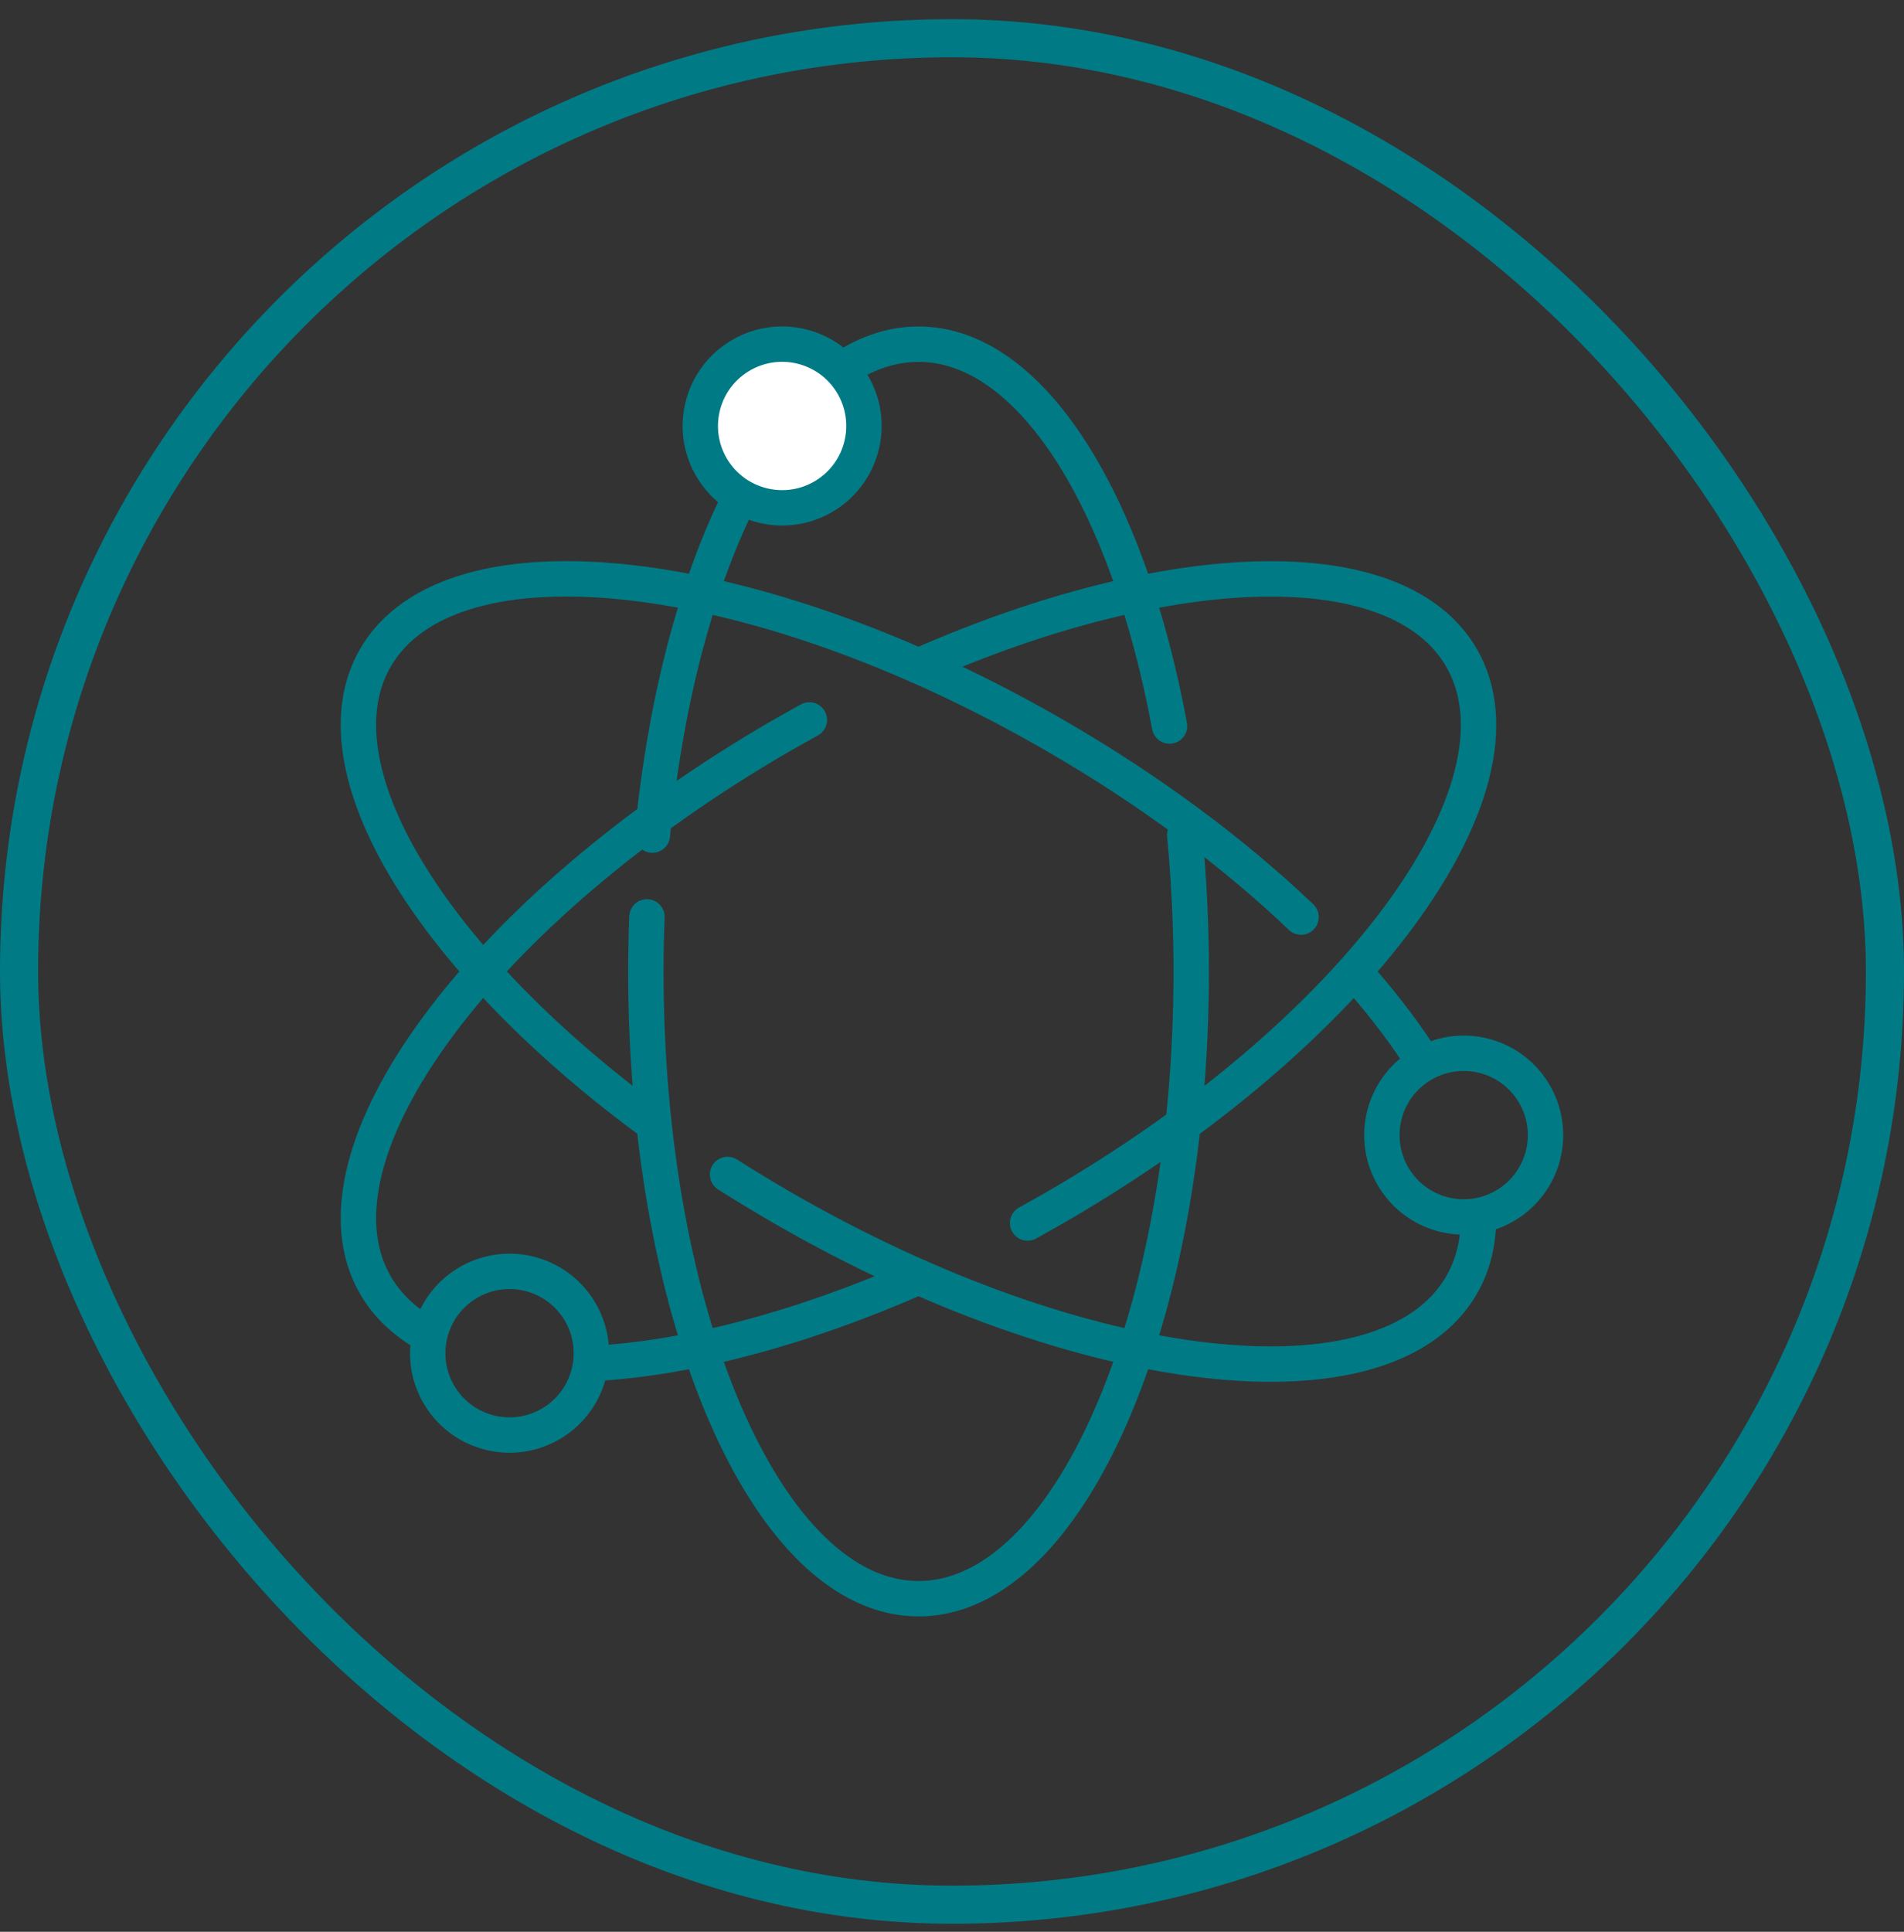 <svg width="70" height="71" viewBox="0 0 70 71" fill="none" xmlns="http://www.w3.org/2000/svg">
<rect x="0" y="0" width="70" height="71" fill="#333333" stroke="none"/>
<g id="science">
<rect x="0.7" y="1.405" width="68.6" height="68.6" rx="34.3" stroke="#007B86" stroke-width="1.4" stroke-linejoin="bevel"/>
<g id="Icons">
<path id="Vector" d="M30.762 13.706C31.713 13.019 32.719 12.65 33.77 12.65C37.913 12.65 41.469 18.432 42.998 26.684" stroke="#007B86" stroke-width="1.3" stroke-linecap="round" stroke-linejoin="round"/>
<path id="Vector_2" d="M23.985 30.693C24.488 25.459 25.767 20.892 27.53 17.665" stroke="#007B86" stroke-width="1.3" stroke-linecap="round" stroke-linejoin="round"/>
<path id="Vector_3" d="M43.556 30.693C43.71 32.306 43.795 33.984 43.795 35.707C43.795 48.441 39.308 58.759 33.77 58.759C28.232 58.759 23.745 48.436 23.745 35.707C23.745 35.03 23.76 34.363 23.785 33.7" stroke="#007B86" stroke-width="1.3" stroke-linecap="round" stroke-linejoin="round"/>
<path id="Vector_4" d="M23.745 41.096C15.802 35.19 11.485 28.193 13.8 24.179C16.569 19.383 27.749 20.658 38.78 27.027C42.291 29.054 45.368 31.355 47.833 33.706" stroke="#007B86" stroke-width="1.3" stroke-linecap="round" stroke-linejoin="round"/>
<path id="Vector_5" d="M54.357 44.721C54.362 45.642 54.163 46.489 53.734 47.231C50.966 52.027 39.786 50.752 28.755 44.383C28.068 43.984 27.401 43.581 26.748 43.167" stroke="#007B86" stroke-width="1.3" stroke-linecap="round" stroke-linejoin="round"/>
<path id="Vector_6" d="M49.805 35.732C50.702 36.733 51.478 37.734 52.126 38.715" stroke="#007B86" stroke-width="1.3" stroke-linecap="round" stroke-linejoin="round"/>
<path id="Vector_7" d="M21.738 50.114C25.189 49.95 29.383 48.864 33.77 46.932" stroke="#007B86" stroke-width="1.3" stroke-linecap="round" stroke-linejoin="round"/>
<path id="Vector_8" d="M29.756 26.46C29.422 26.644 29.089 26.833 28.755 27.022C17.73 33.392 11.037 42.435 13.8 47.231C14.239 47.993 14.896 48.6 15.723 49.064" stroke="#007B86" stroke-width="1.3" stroke-linecap="round" stroke-linejoin="round"/>
<path id="Vector_9" d="M37.779 44.95C38.112 44.766 38.446 44.577 38.78 44.387C49.805 38.023 56.503 28.975 53.734 24.179C51.389 20.115 42.988 20.414 33.77 24.478" stroke="#007B86" stroke-width="1.3" stroke-linecap="round" stroke-linejoin="round"/>
<path id="Vector_10" d="M30.336 18.215C31.749 17.342 32.187 15.488 31.314 14.075C30.44 12.662 28.587 12.225 27.173 13.098C25.76 13.971 25.323 15.825 26.196 17.238C27.07 18.651 28.923 19.089 30.336 18.215Z" fill="white" stroke="#007B86" stroke-width="1.3" stroke-linecap="round" stroke-linejoin="round"/>
<path id="Vector_11" d="M20.314 52.294C21.727 51.42 22.165 49.567 21.292 48.154C20.418 46.741 18.565 46.303 17.152 47.177C15.739 48.05 15.301 49.904 16.174 51.317C17.048 52.73 18.901 53.167 20.314 52.294Z" stroke="#007B86" stroke-width="1.3" stroke-linecap="round" stroke-linejoin="round"/>
<path id="Vector_12" d="M55.394 44.278C56.807 43.405 57.245 41.551 56.371 40.138C55.498 38.725 53.644 38.288 52.231 39.161C50.818 40.035 50.381 41.888 51.254 43.301C52.128 44.714 53.981 45.152 55.394 44.278Z" stroke="#007B86" stroke-width="1.3" stroke-linecap="round" stroke-linejoin="round"/>
</g>
</g>
</svg>
